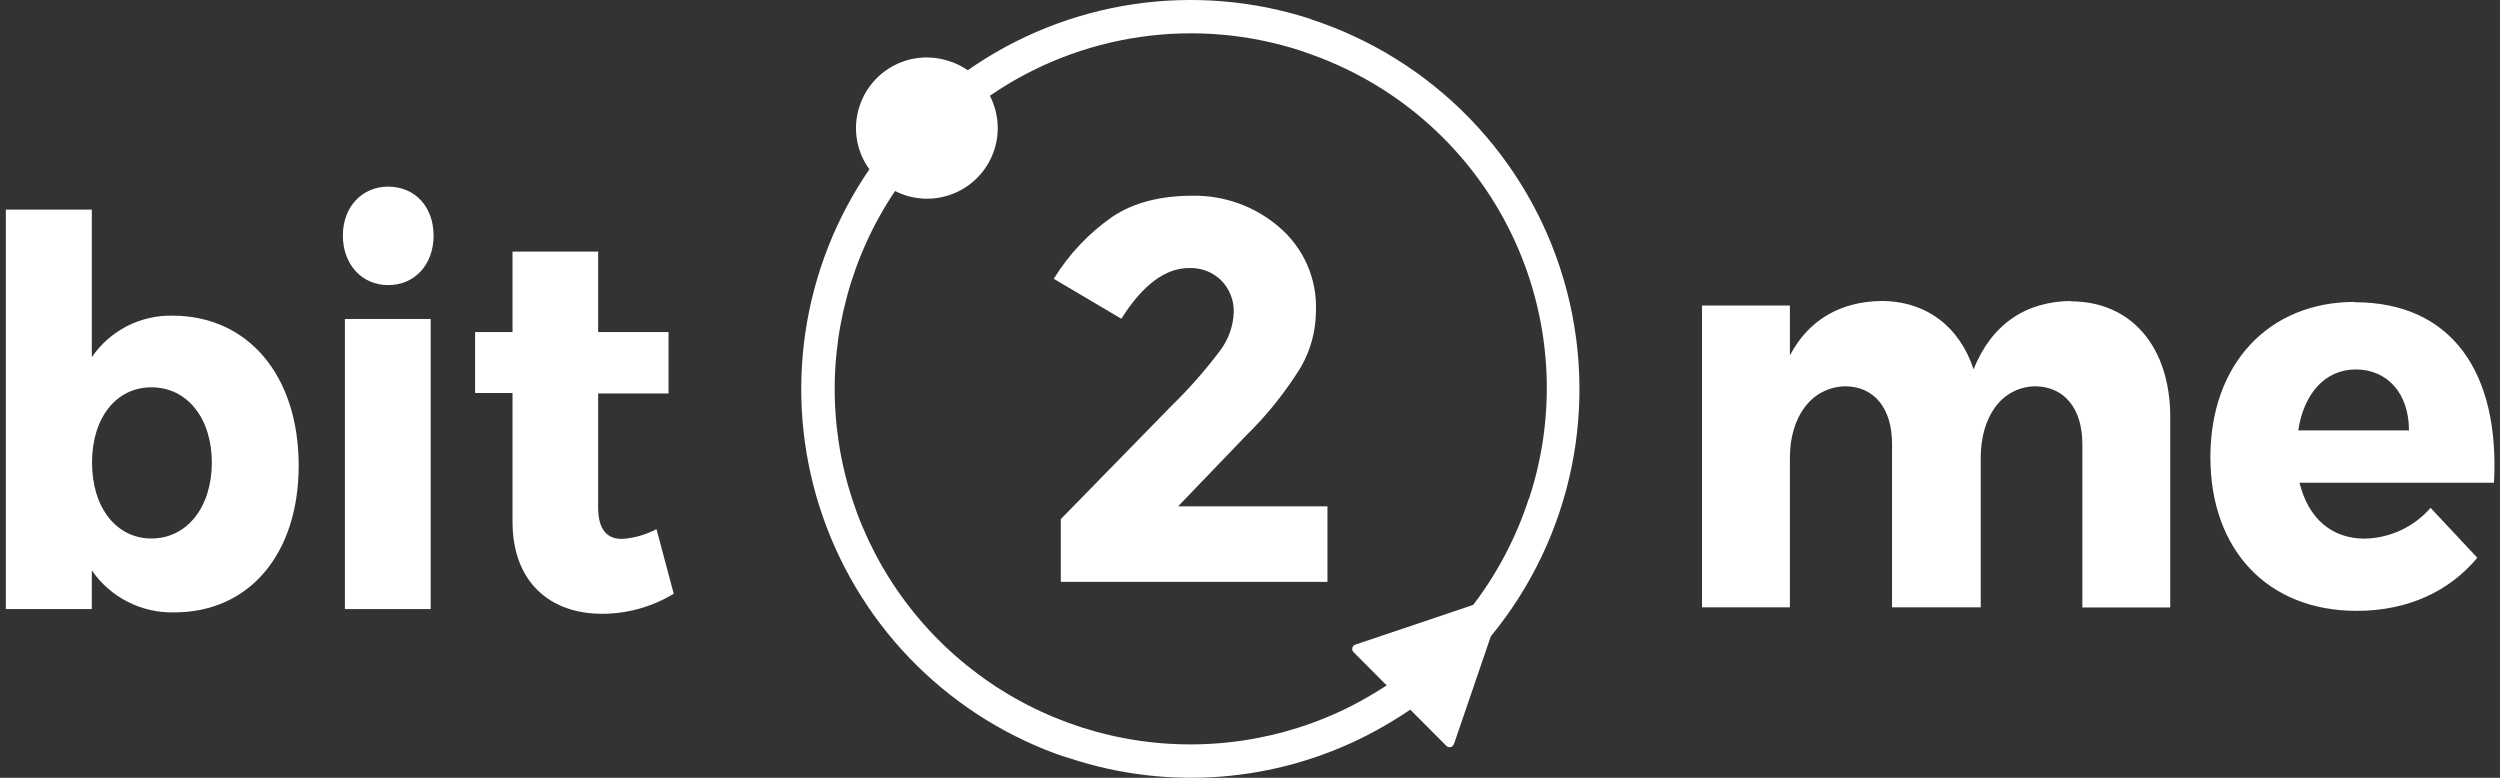 <svg width="90" height="28" viewBox="0 0 90 28" fill="none" xmlns="http://www.w3.org/2000/svg">
<rect x="0" y="0" width="90" height="28" fill="#333333" stroke="none"/>
<path d="M6.205 11.364C5.636 11.353 5.072 11.483 4.566 11.744C4.06 12.005 3.627 12.388 3.305 12.858V7.546H0.21V21.927H3.305V20.534C3.635 21.013 4.079 21.401 4.597 21.665C5.115 21.929 5.69 22.06 6.271 22.046C8.979 22.046 10.753 19.939 10.753 16.753C10.748 13.519 8.934 11.364 6.205 11.364ZM5.449 19.386C4.194 19.386 3.313 18.28 3.313 16.652C3.313 15.025 4.194 13.943 5.449 13.943C6.746 13.943 7.626 15.067 7.626 16.652C7.626 18.238 6.746 19.386 5.449 19.386Z" fill="white"/>
<path d="M13.975 6.719C13.026 6.719 12.343 7.454 12.343 8.481C12.343 9.508 13.018 10.264 13.975 10.264C14.932 10.264 15.609 9.524 15.609 8.481C15.609 7.438 14.932 6.719 13.975 6.719Z" fill="white"/>
<path d="M12.416 21.927H15.504V11.483H12.416V21.927Z" fill="white"/>
<path d="M23.634 19.049C23.261 19.246 22.852 19.365 22.432 19.399C21.86 19.423 21.533 19.073 21.533 18.264V14.164H24.067V11.954H21.533V9.057H18.451V11.954H17.104V14.148H18.451V18.785C18.451 20.953 19.801 22.096 21.667 22.096C22.58 22.098 23.474 21.848 24.254 21.374L23.634 19.049Z" fill="white"/>
<path d="M74.557 10.835C72.917 10.851 71.696 11.68 71.048 13.295C70.547 11.762 69.345 10.835 67.724 10.835C66.268 10.859 65.119 11.499 64.436 12.794V10.998H61.273V21.864H64.436V16.484C64.436 15.014 65.195 13.948 66.416 13.906C67.47 13.906 68.114 14.696 68.114 15.981V21.864H71.306V16.484C71.306 15.014 72.042 13.948 73.249 13.906C74.304 13.906 74.965 14.696 74.965 15.981V21.869H78.129V15.022C78.129 12.486 76.729 10.848 74.546 10.848L74.557 10.835Z" fill="white"/>
<path d="M84.767 10.869C81.685 10.869 79.574 13.092 79.574 16.46C79.574 19.765 81.604 21.991 84.846 21.991C86.673 21.991 88.173 21.293 89.183 20.079L87.501 18.283C87.205 18.622 86.841 18.897 86.432 19.088C86.023 19.279 85.579 19.382 85.128 19.391C83.945 19.391 83.099 18.667 82.782 17.379H89.784C89.995 13.411 88.263 10.885 84.775 10.88L84.767 10.869ZM86.716 15.494H82.737C82.935 14.177 83.7 13.3 84.804 13.3C85.948 13.3 86.723 14.164 86.723 15.494H86.716Z" fill="white"/>
<path d="M47.192 0.686C45.131 0.016 42.942 -0.167 40.798 0.153C38.654 0.473 36.614 1.287 34.839 2.529C34.629 2.381 34.397 2.268 34.151 2.195C33.833 2.091 33.497 2.051 33.164 2.076C32.83 2.102 32.505 2.194 32.207 2.345C31.909 2.497 31.644 2.706 31.427 2.96C31.21 3.215 31.045 3.509 30.942 3.827C30.817 4.206 30.784 4.61 30.846 5.004C30.907 5.398 31.063 5.772 31.298 6.095C30.093 7.851 29.305 9.86 28.994 11.966C28.684 14.073 28.858 16.223 29.506 18.252C30.153 20.281 31.255 22.136 32.728 23.675C34.202 25.214 36.007 26.397 38.008 27.134C38.171 27.197 38.348 27.25 38.522 27.302C40.269 27.877 42.113 28.1 43.947 27.959C45.781 27.817 47.569 27.312 49.207 26.475C49.746 26.198 50.268 25.888 50.77 25.548L52.048 26.831C52.159 26.947 52.294 26.918 52.352 26.76L53.67 22.907C55.119 21.145 56.117 19.057 56.575 16.823C57.033 14.589 56.939 12.277 56.3 10.088C55.661 7.899 54.496 5.899 52.908 4.261C51.319 2.624 49.355 1.398 47.184 0.691L47.192 0.686ZM55.035 17.959C54.588 19.335 53.912 20.626 53.035 21.777L48.816 23.199C48.784 23.205 48.755 23.22 48.731 23.242C48.707 23.265 48.691 23.294 48.684 23.325C48.676 23.357 48.678 23.39 48.69 23.421C48.701 23.451 48.721 23.478 48.748 23.497L49.921 24.674C49.517 24.938 49.1 25.181 48.671 25.404C46.145 26.69 43.262 27.102 40.476 26.576C37.689 26.049 35.157 24.614 33.275 22.494C31.393 20.375 30.269 17.692 30.078 14.865C29.887 12.039 30.641 9.229 32.221 6.877C32.337 6.936 32.458 6.986 32.582 7.027C32.9 7.131 33.235 7.171 33.569 7.146C33.903 7.12 34.228 7.029 34.526 6.877C34.824 6.726 35.09 6.517 35.307 6.263C35.525 6.009 35.69 5.715 35.793 5.397C35.898 5.078 35.938 4.741 35.91 4.407C35.883 4.072 35.79 3.746 35.635 3.448C37.251 2.336 39.103 1.612 41.045 1.331C42.987 1.05 44.968 1.22 46.834 1.828C46.984 1.881 47.142 1.934 47.295 1.992C50.41 3.126 52.961 5.427 54.407 8.407C55.853 11.388 56.082 14.813 55.043 17.959H55.035Z" fill="white"/>
<path d="M44.854 15.686C45.611 14.947 46.275 14.118 46.831 13.218C47.182 12.607 47.369 11.914 47.374 11.209C47.398 10.633 47.29 10.06 47.059 9.532C46.827 9.005 46.478 8.537 46.037 8.165C45.177 7.429 44.078 7.031 42.945 7.046C41.767 7.046 40.802 7.296 40.045 7.804C39.195 8.395 38.477 9.155 37.936 10.037L40.369 11.475C41.134 10.258 41.951 9.65 42.803 9.65C43.017 9.64 43.23 9.675 43.431 9.751C43.631 9.828 43.813 9.945 43.965 10.095C44.112 10.245 44.228 10.423 44.305 10.619C44.383 10.814 44.42 11.023 44.416 11.233C44.398 11.746 44.219 12.241 43.905 12.647C43.381 13.341 42.806 13.994 42.183 14.601L38.189 18.688V20.948H47.788V18.227H42.413L44.854 15.686Z" fill="white"/>
</svg>
